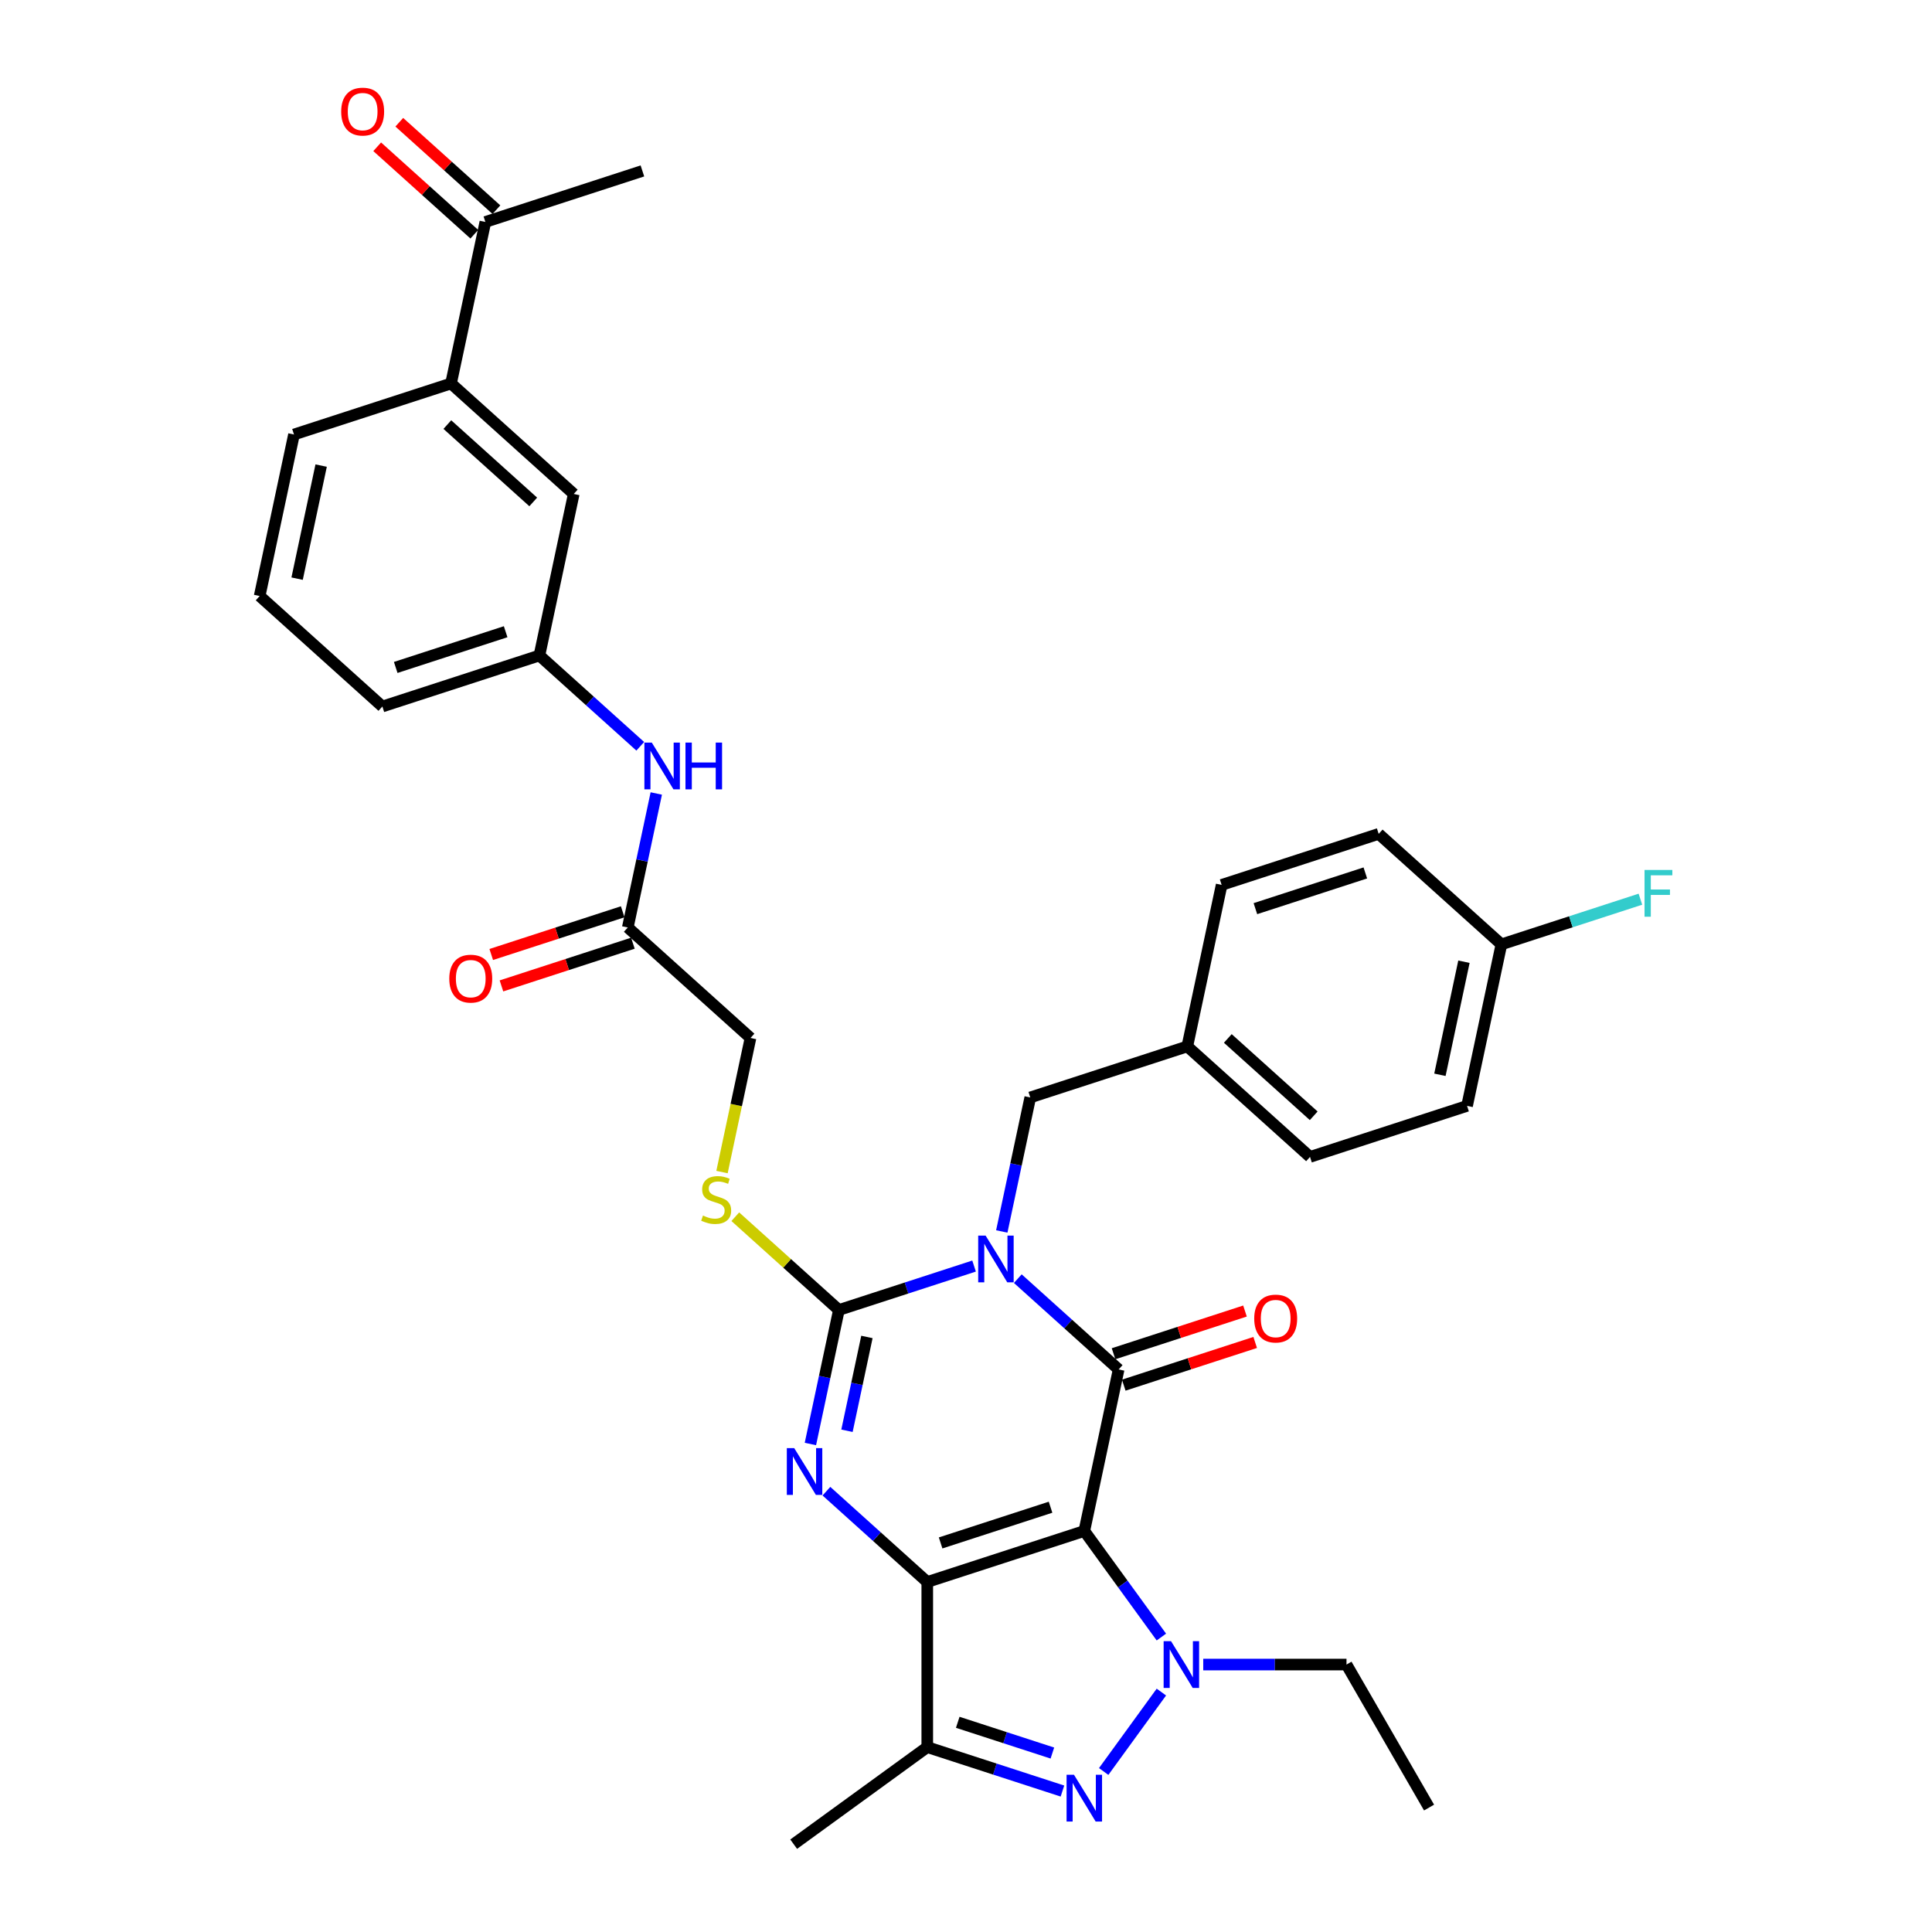<?xml version='1.0' encoding='iso-8859-1'?>
<svg version='1.1' baseProfile='full'
              xmlns='http://www.w3.org/2000/svg'
                      xmlns:rdkit='http://www.rdkit.org/xml'
                      xmlns:xlink='http://www.w3.org/1999/xlink'
                  xml:space='preserve'
width='1000px' height='1000px' viewBox='0 0 1000 1000'>
<!-- END OF HEADER -->
<rect style='opacity:1.0;fill:#FFFFFF;stroke:none' width='1000' height='1000' x='0' y='0'> </rect>
<path class='bond-0' d='M 561.238,792.428 L 479.953,818.839' style='fill:none;fill-rule:evenodd;stroke:#000000;stroke-width:6px;stroke-linecap:butt;stroke-linejoin:miter;stroke-opacity:1' />
<path class='bond-0' d='M 543.763,780.132 L 486.863,798.62' style='fill:none;fill-rule:evenodd;stroke:#000000;stroke-width:6px;stroke-linecap:butt;stroke-linejoin:miter;stroke-opacity:1' />
<path class='bond-2' d='M 561.238,792.428 L 579.008,708.827' style='fill:none;fill-rule:evenodd;stroke:#000000;stroke-width:6px;stroke-linecap:butt;stroke-linejoin:miter;stroke-opacity:1' />
<path class='bond-5' d='M 561.238,792.428 L 581.184,819.881' style='fill:none;fill-rule:evenodd;stroke:#000000;stroke-width:6px;stroke-linecap:butt;stroke-linejoin:miter;stroke-opacity:1' />
<path class='bond-5' d='M 581.184,819.881 L 601.13,847.334' style='fill:none;fill-rule:evenodd;stroke:#0000FF;stroke-width:6px;stroke-linecap:butt;stroke-linejoin:miter;stroke-opacity:1' />
<path class='bond-3' d='M 479.953,818.839 L 453.853,795.339' style='fill:none;fill-rule:evenodd;stroke:#000000;stroke-width:6px;stroke-linecap:butt;stroke-linejoin:miter;stroke-opacity:1' />
<path class='bond-3' d='M 453.853,795.339 L 427.753,771.838' style='fill:none;fill-rule:evenodd;stroke:#0000FF;stroke-width:6px;stroke-linecap:butt;stroke-linejoin:miter;stroke-opacity:1' />
<path class='bond-7' d='M 479.953,818.839 L 479.953,904.308' style='fill:none;fill-rule:evenodd;stroke:#000000;stroke-width:6px;stroke-linecap:butt;stroke-linejoin:miter;stroke-opacity:1' />
<path class='bond-1' d='M 526.809,661.826 L 552.909,685.326' style='fill:none;fill-rule:evenodd;stroke:#0000FF;stroke-width:6px;stroke-linecap:butt;stroke-linejoin:miter;stroke-opacity:1' />
<path class='bond-1' d='M 552.909,685.326 L 579.008,708.827' style='fill:none;fill-rule:evenodd;stroke:#000000;stroke-width:6px;stroke-linecap:butt;stroke-linejoin:miter;stroke-opacity:1' />
<path class='bond-4' d='M 504.176,655.313 L 469.192,666.681' style='fill:none;fill-rule:evenodd;stroke:#0000FF;stroke-width:6px;stroke-linecap:butt;stroke-linejoin:miter;stroke-opacity:1' />
<path class='bond-4' d='M 469.192,666.681 L 434.207,678.048' style='fill:none;fill-rule:evenodd;stroke:#000000;stroke-width:6px;stroke-linecap:butt;stroke-linejoin:miter;stroke-opacity:1' />
<path class='bond-9' d='M 518.519,637.398 L 525.891,602.716' style='fill:none;fill-rule:evenodd;stroke:#0000FF;stroke-width:6px;stroke-linecap:butt;stroke-linejoin:miter;stroke-opacity:1' />
<path class='bond-9' d='M 525.891,602.716 L 533.263,568.035' style='fill:none;fill-rule:evenodd;stroke:#000000;stroke-width:6px;stroke-linecap:butt;stroke-linejoin:miter;stroke-opacity:1' />
<path class='bond-10' d='M 581.65,716.955 L 615.669,705.902' style='fill:none;fill-rule:evenodd;stroke:#000000;stroke-width:6px;stroke-linecap:butt;stroke-linejoin:miter;stroke-opacity:1' />
<path class='bond-10' d='M 615.669,705.902 L 649.688,694.848' style='fill:none;fill-rule:evenodd;stroke:#FF0000;stroke-width:6px;stroke-linecap:butt;stroke-linejoin:miter;stroke-opacity:1' />
<path class='bond-10' d='M 576.367,700.698 L 610.386,689.645' style='fill:none;fill-rule:evenodd;stroke:#000000;stroke-width:6px;stroke-linecap:butt;stroke-linejoin:miter;stroke-opacity:1' />
<path class='bond-10' d='M 610.386,689.645 L 644.405,678.591' style='fill:none;fill-rule:evenodd;stroke:#FF0000;stroke-width:6px;stroke-linecap:butt;stroke-linejoin:miter;stroke-opacity:1' />
<path class='bond-35' d='M 419.463,747.41 L 426.835,712.729' style='fill:none;fill-rule:evenodd;stroke:#0000FF;stroke-width:6px;stroke-linecap:butt;stroke-linejoin:miter;stroke-opacity:1' />
<path class='bond-35' d='M 426.835,712.729 L 434.207,678.048' style='fill:none;fill-rule:evenodd;stroke:#000000;stroke-width:6px;stroke-linecap:butt;stroke-linejoin:miter;stroke-opacity:1' />
<path class='bond-35' d='M 438.395,740.56 L 443.555,716.283' style='fill:none;fill-rule:evenodd;stroke:#0000FF;stroke-width:6px;stroke-linecap:butt;stroke-linejoin:miter;stroke-opacity:1' />
<path class='bond-35' d='M 443.555,716.283 L 448.716,692.006' style='fill:none;fill-rule:evenodd;stroke:#000000;stroke-width:6px;stroke-linecap:butt;stroke-linejoin:miter;stroke-opacity:1' />
<path class='bond-8' d='M 434.207,678.048 L 407.398,653.909' style='fill:none;fill-rule:evenodd;stroke:#000000;stroke-width:6px;stroke-linecap:butt;stroke-linejoin:miter;stroke-opacity:1' />
<path class='bond-8' d='M 407.398,653.909 L 380.588,629.77' style='fill:none;fill-rule:evenodd;stroke:#CCCC00;stroke-width:6px;stroke-linecap:butt;stroke-linejoin:miter;stroke-opacity:1' />
<path class='bond-6' d='M 601.13,875.813 L 571.264,916.92' style='fill:none;fill-rule:evenodd;stroke:#0000FF;stroke-width:6px;stroke-linecap:butt;stroke-linejoin:miter;stroke-opacity:1' />
<path class='bond-20' d='M 622.792,861.574 L 659.868,861.574' style='fill:none;fill-rule:evenodd;stroke:#0000FF;stroke-width:6px;stroke-linecap:butt;stroke-linejoin:miter;stroke-opacity:1' />
<path class='bond-20' d='M 659.868,861.574 L 696.945,861.574' style='fill:none;fill-rule:evenodd;stroke:#000000;stroke-width:6px;stroke-linecap:butt;stroke-linejoin:miter;stroke-opacity:1' />
<path class='bond-34' d='M 549.922,927.043 L 514.937,915.675' style='fill:none;fill-rule:evenodd;stroke:#0000FF;stroke-width:6px;stroke-linecap:butt;stroke-linejoin:miter;stroke-opacity:1' />
<path class='bond-34' d='M 514.937,915.675 L 479.953,904.308' style='fill:none;fill-rule:evenodd;stroke:#000000;stroke-width:6px;stroke-linecap:butt;stroke-linejoin:miter;stroke-opacity:1' />
<path class='bond-34' d='M 544.709,907.375 L 520.22,899.418' style='fill:none;fill-rule:evenodd;stroke:#0000FF;stroke-width:6px;stroke-linecap:butt;stroke-linejoin:miter;stroke-opacity:1' />
<path class='bond-34' d='M 520.22,899.418 L 495.73,891.461' style='fill:none;fill-rule:evenodd;stroke:#000000;stroke-width:6px;stroke-linecap:butt;stroke-linejoin:miter;stroke-opacity:1' />
<path class='bond-23' d='M 479.953,904.308 L 410.807,954.545' style='fill:none;fill-rule:evenodd;stroke:#000000;stroke-width:6px;stroke-linecap:butt;stroke-linejoin:miter;stroke-opacity:1' />
<path class='bond-19' d='M 373.71,606.653 L 381.086,571.955' style='fill:none;fill-rule:evenodd;stroke:#CCCC00;stroke-width:6px;stroke-linecap:butt;stroke-linejoin:miter;stroke-opacity:1' />
<path class='bond-19' d='M 381.086,571.955 L 388.461,537.257' style='fill:none;fill-rule:evenodd;stroke:#000000;stroke-width:6px;stroke-linecap:butt;stroke-linejoin:miter;stroke-opacity:1' />
<path class='bond-21' d='M 533.263,568.035 L 614.548,541.624' style='fill:none;fill-rule:evenodd;stroke:#000000;stroke-width:6px;stroke-linecap:butt;stroke-linejoin:miter;stroke-opacity:1' />
<path class='bond-11' d='M 324.945,480.067 L 388.461,537.257' style='fill:none;fill-rule:evenodd;stroke:#000000;stroke-width:6px;stroke-linecap:butt;stroke-linejoin:miter;stroke-opacity:1' />
<path class='bond-13' d='M 324.945,480.067 L 332.317,445.386' style='fill:none;fill-rule:evenodd;stroke:#000000;stroke-width:6px;stroke-linecap:butt;stroke-linejoin:miter;stroke-opacity:1' />
<path class='bond-13' d='M 332.317,445.386 L 339.689,410.705' style='fill:none;fill-rule:evenodd;stroke:#0000FF;stroke-width:6px;stroke-linecap:butt;stroke-linejoin:miter;stroke-opacity:1' />
<path class='bond-17' d='M 322.304,471.938 L 288.285,482.992' style='fill:none;fill-rule:evenodd;stroke:#000000;stroke-width:6px;stroke-linecap:butt;stroke-linejoin:miter;stroke-opacity:1' />
<path class='bond-17' d='M 288.285,482.992 L 254.266,494.045' style='fill:none;fill-rule:evenodd;stroke:#FF0000;stroke-width:6px;stroke-linecap:butt;stroke-linejoin:miter;stroke-opacity:1' />
<path class='bond-17' d='M 327.586,488.196 L 293.567,499.249' style='fill:none;fill-rule:evenodd;stroke:#000000;stroke-width:6px;stroke-linecap:butt;stroke-linejoin:miter;stroke-opacity:1' />
<path class='bond-17' d='M 293.567,499.249 L 259.548,510.303' style='fill:none;fill-rule:evenodd;stroke:#FF0000;stroke-width:6px;stroke-linecap:butt;stroke-linejoin:miter;stroke-opacity:1' />
<path class='bond-12' d='M 233.454,198.485 L 296.969,255.675' style='fill:none;fill-rule:evenodd;stroke:#000000;stroke-width:6px;stroke-linecap:butt;stroke-linejoin:miter;stroke-opacity:1' />
<path class='bond-12' d='M 231.543,219.766 L 276.004,259.799' style='fill:none;fill-rule:evenodd;stroke:#000000;stroke-width:6px;stroke-linecap:butt;stroke-linejoin:miter;stroke-opacity:1' />
<path class='bond-14' d='M 233.454,198.485 L 251.224,114.884' style='fill:none;fill-rule:evenodd;stroke:#000000;stroke-width:6px;stroke-linecap:butt;stroke-linejoin:miter;stroke-opacity:1' />
<path class='bond-37' d='M 233.454,198.485 L 152.168,224.896' style='fill:none;fill-rule:evenodd;stroke:#000000;stroke-width:6px;stroke-linecap:butt;stroke-linejoin:miter;stroke-opacity:1' />
<path class='bond-16' d='M 331.399,386.277 L 305.299,362.776' style='fill:none;fill-rule:evenodd;stroke:#0000FF;stroke-width:6px;stroke-linecap:butt;stroke-linejoin:miter;stroke-opacity:1' />
<path class='bond-16' d='M 305.299,362.776 L 279.199,339.276' style='fill:none;fill-rule:evenodd;stroke:#000000;stroke-width:6px;stroke-linecap:butt;stroke-linejoin:miter;stroke-opacity:1' />
<path class='bond-18' d='M 256.943,108.532 L 231.809,85.901' style='fill:none;fill-rule:evenodd;stroke:#000000;stroke-width:6px;stroke-linecap:butt;stroke-linejoin:miter;stroke-opacity:1' />
<path class='bond-18' d='M 231.809,85.901 L 206.674,63.27' style='fill:none;fill-rule:evenodd;stroke:#FF0000;stroke-width:6px;stroke-linecap:butt;stroke-linejoin:miter;stroke-opacity:1' />
<path class='bond-18' d='M 245.505,121.235 L 220.371,98.604' style='fill:none;fill-rule:evenodd;stroke:#000000;stroke-width:6px;stroke-linecap:butt;stroke-linejoin:miter;stroke-opacity:1' />
<path class='bond-18' d='M 220.371,98.604 L 195.236,75.974' style='fill:none;fill-rule:evenodd;stroke:#FF0000;stroke-width:6px;stroke-linecap:butt;stroke-linejoin:miter;stroke-opacity:1' />
<path class='bond-32' d='M 251.224,114.884 L 332.509,88.472' style='fill:none;fill-rule:evenodd;stroke:#000000;stroke-width:6px;stroke-linecap:butt;stroke-linejoin:miter;stroke-opacity:1' />
<path class='bond-15' d='M 296.969,255.675 L 279.199,339.276' style='fill:none;fill-rule:evenodd;stroke:#000000;stroke-width:6px;stroke-linecap:butt;stroke-linejoin:miter;stroke-opacity:1' />
<path class='bond-31' d='M 279.199,339.276 L 197.914,365.687' style='fill:none;fill-rule:evenodd;stroke:#000000;stroke-width:6px;stroke-linecap:butt;stroke-linejoin:miter;stroke-opacity:1' />
<path class='bond-31' d='M 261.724,326.98 L 204.824,345.468' style='fill:none;fill-rule:evenodd;stroke:#000000;stroke-width:6px;stroke-linecap:butt;stroke-linejoin:miter;stroke-opacity:1' />
<path class='bond-33' d='M 696.945,861.574 L 739.679,935.592' style='fill:none;fill-rule:evenodd;stroke:#000000;stroke-width:6px;stroke-linecap:butt;stroke-linejoin:miter;stroke-opacity:1' />
<path class='bond-25' d='M 614.548,541.624 L 632.318,458.023' style='fill:none;fill-rule:evenodd;stroke:#000000;stroke-width:6px;stroke-linecap:butt;stroke-linejoin:miter;stroke-opacity:1' />
<path class='bond-26' d='M 614.548,541.624 L 678.064,598.814' style='fill:none;fill-rule:evenodd;stroke:#000000;stroke-width:6px;stroke-linecap:butt;stroke-linejoin:miter;stroke-opacity:1' />
<path class='bond-26' d='M 635.514,537.499 L 679.975,577.532' style='fill:none;fill-rule:evenodd;stroke:#000000;stroke-width:6px;stroke-linecap:butt;stroke-linejoin:miter;stroke-opacity:1' />
<path class='bond-22' d='M 777.12,488.801 L 759.35,572.403' style='fill:none;fill-rule:evenodd;stroke:#000000;stroke-width:6px;stroke-linecap:butt;stroke-linejoin:miter;stroke-opacity:1' />
<path class='bond-22' d='M 757.734,497.788 L 745.295,556.308' style='fill:none;fill-rule:evenodd;stroke:#000000;stroke-width:6px;stroke-linecap:butt;stroke-linejoin:miter;stroke-opacity:1' />
<path class='bond-24' d='M 777.12,488.801 L 813.096,477.112' style='fill:none;fill-rule:evenodd;stroke:#000000;stroke-width:6px;stroke-linecap:butt;stroke-linejoin:miter;stroke-opacity:1' />
<path class='bond-24' d='M 813.096,477.112 L 849.073,465.423' style='fill:none;fill-rule:evenodd;stroke:#33CCCC;stroke-width:6px;stroke-linecap:butt;stroke-linejoin:miter;stroke-opacity:1' />
<path class='bond-36' d='M 777.12,488.801 L 713.604,431.612' style='fill:none;fill-rule:evenodd;stroke:#000000;stroke-width:6px;stroke-linecap:butt;stroke-linejoin:miter;stroke-opacity:1' />
<path class='bond-27' d='M 632.318,458.023 L 713.604,431.612' style='fill:none;fill-rule:evenodd;stroke:#000000;stroke-width:6px;stroke-linecap:butt;stroke-linejoin:miter;stroke-opacity:1' />
<path class='bond-27' d='M 649.793,470.318 L 706.694,451.83' style='fill:none;fill-rule:evenodd;stroke:#000000;stroke-width:6px;stroke-linecap:butt;stroke-linejoin:miter;stroke-opacity:1' />
<path class='bond-28' d='M 678.064,598.814 L 759.35,572.403' style='fill:none;fill-rule:evenodd;stroke:#000000;stroke-width:6px;stroke-linecap:butt;stroke-linejoin:miter;stroke-opacity:1' />
<path class='bond-29' d='M 152.168,224.896 L 134.398,308.497' style='fill:none;fill-rule:evenodd;stroke:#000000;stroke-width:6px;stroke-linecap:butt;stroke-linejoin:miter;stroke-opacity:1' />
<path class='bond-29' d='M 166.223,240.99 L 153.784,299.511' style='fill:none;fill-rule:evenodd;stroke:#000000;stroke-width:6px;stroke-linecap:butt;stroke-linejoin:miter;stroke-opacity:1' />
<path class='bond-30' d='M 134.398,308.497 L 197.914,365.687' style='fill:none;fill-rule:evenodd;stroke:#000000;stroke-width:6px;stroke-linecap:butt;stroke-linejoin:miter;stroke-opacity:1' />
<path  class='atom-2' d='M 510.142 639.534
L 518.074 652.355
Q 518.86 653.62, 520.125 655.91
Q 521.39 658.201, 521.458 658.337
L 521.458 639.534
L 524.672 639.534
L 524.672 663.739
L 521.356 663.739
L 512.843 649.722
Q 511.852 648.081, 510.792 646.201
Q 509.766 644.321, 509.458 643.739
L 509.458 663.739
L 506.313 663.739
L 506.313 639.534
L 510.142 639.534
' fill='#0000FF'/>
<path  class='atom-4' d='M 411.086 749.547
L 419.018 762.367
Q 419.804 763.632, 421.069 765.923
Q 422.334 768.213, 422.403 768.35
L 422.403 749.547
L 425.616 749.547
L 425.616 773.752
L 422.3 773.752
L 413.787 759.735
Q 412.796 758.094, 411.736 756.213
Q 410.71 754.333, 410.403 753.752
L 410.403 773.752
L 407.257 773.752
L 407.257 749.547
L 411.086 749.547
' fill='#0000FF'/>
<path  class='atom-6' d='M 606.125 849.471
L 614.057 862.292
Q 614.843 863.556, 616.108 865.847
Q 617.373 868.138, 617.441 868.274
L 617.441 849.471
L 620.655 849.471
L 620.655 873.676
L 617.339 873.676
L 608.826 859.659
Q 607.835 858.018, 606.775 856.138
Q 605.749 854.257, 605.442 853.676
L 605.442 873.676
L 602.296 873.676
L 602.296 849.471
L 606.125 849.471
' fill='#0000FF'/>
<path  class='atom-7' d='M 555.888 918.617
L 563.82 931.437
Q 564.606 932.702, 565.871 934.993
Q 567.136 937.283, 567.204 937.42
L 567.204 918.617
L 570.418 918.617
L 570.418 942.822
L 567.102 942.822
L 558.589 928.805
Q 557.597 927.164, 556.538 925.284
Q 555.512 923.403, 555.204 922.822
L 555.204 942.822
L 552.059 942.822
L 552.059 918.617
L 555.888 918.617
' fill='#0000FF'/>
<path  class='atom-9' d='M 363.853 629.166
Q 364.127 629.268, 365.255 629.747
Q 366.383 630.226, 367.614 630.533
Q 368.879 630.807, 370.11 630.807
Q 372.4 630.807, 373.734 629.713
Q 375.067 628.585, 375.067 626.636
Q 375.067 625.303, 374.383 624.482
Q 373.734 623.662, 372.708 623.217
Q 371.682 622.773, 369.973 622.26
Q 367.819 621.61, 366.52 620.995
Q 365.255 620.38, 364.332 619.08
Q 363.443 617.781, 363.443 615.593
Q 363.443 612.551, 365.494 610.67
Q 367.58 608.79, 371.682 608.79
Q 374.486 608.79, 377.665 610.123
L 376.879 612.756
Q 373.973 611.559, 371.785 611.559
Q 369.426 611.559, 368.127 612.551
Q 366.828 613.508, 366.862 615.183
Q 366.862 616.482, 367.512 617.268
Q 368.195 618.055, 369.153 618.499
Q 370.144 618.944, 371.785 619.456
Q 373.973 620.14, 375.272 620.824
Q 376.571 621.508, 377.494 622.909
Q 378.452 624.277, 378.452 626.636
Q 378.452 629.986, 376.195 631.798
Q 373.973 633.576, 370.247 633.576
Q 368.093 633.576, 366.452 633.097
Q 364.845 632.653, 362.93 631.867
L 363.853 629.166
' fill='#CCCC00'/>
<path  class='atom-11' d='M 649.183 682.484
Q 649.183 676.672, 652.055 673.424
Q 654.927 670.176, 660.294 670.176
Q 665.662 670.176, 668.533 673.424
Q 671.405 676.672, 671.405 682.484
Q 671.405 688.364, 668.499 691.714
Q 665.593 695.03, 660.294 695.03
Q 654.961 695.03, 652.055 691.714
Q 649.183 688.398, 649.183 682.484
M 660.294 692.295
Q 663.986 692.295, 665.969 689.834
Q 667.986 687.338, 667.986 682.484
Q 667.986 677.732, 665.969 675.338
Q 663.986 672.911, 660.294 672.911
Q 656.602 672.911, 654.585 675.304
Q 652.602 677.697, 652.602 682.484
Q 652.602 687.372, 654.585 689.834
Q 656.602 692.295, 660.294 692.295
' fill='#FF0000'/>
<path  class='atom-14' d='M 337.365 384.363
L 345.296 397.184
Q 346.083 398.449, 347.348 400.739
Q 348.613 403.03, 348.681 403.167
L 348.681 384.363
L 351.895 384.363
L 351.895 408.568
L 348.578 408.568
L 340.066 394.551
Q 339.074 392.91, 338.014 391.03
Q 336.989 389.15, 336.681 388.568
L 336.681 408.568
L 333.536 408.568
L 333.536 384.363
L 337.365 384.363
' fill='#0000FF'/>
<path  class='atom-14' d='M 354.8 384.363
L 358.082 384.363
L 358.082 394.654
L 370.458 394.654
L 370.458 384.363
L 373.74 384.363
L 373.74 408.568
L 370.458 408.568
L 370.458 397.389
L 358.082 397.389
L 358.082 408.568
L 354.8 408.568
L 354.8 384.363
' fill='#0000FF'/>
<path  class='atom-18' d='M 232.548 506.547
Q 232.548 500.735, 235.42 497.487
Q 238.292 494.239, 243.659 494.239
Q 249.027 494.239, 251.899 497.487
Q 254.77 500.735, 254.77 506.547
Q 254.77 512.427, 251.864 515.777
Q 248.958 519.094, 243.659 519.094
Q 238.326 519.094, 235.42 515.777
Q 232.548 512.461, 232.548 506.547
M 243.659 516.359
Q 247.352 516.359, 249.335 513.897
Q 251.352 511.401, 251.352 506.547
Q 251.352 501.795, 249.335 499.402
Q 247.352 496.974, 243.659 496.974
Q 239.967 496.974, 237.95 499.367
Q 235.967 501.761, 235.967 506.547
Q 235.967 511.436, 237.95 513.897
Q 239.967 516.359, 243.659 516.359
' fill='#FF0000'/>
<path  class='atom-19' d='M 176.597 57.762
Q 176.597 51.95, 179.469 48.702
Q 182.34 45.455, 187.708 45.455
Q 193.075 45.455, 195.947 48.702
Q 198.819 51.95, 198.819 57.762
Q 198.819 63.642, 195.913 66.993
Q 193.007 70.309, 187.708 70.309
Q 182.375 70.309, 179.469 66.993
Q 176.597 63.676, 176.597 57.762
M 187.708 67.574
Q 191.4 67.574, 193.383 65.112
Q 195.4 62.617, 195.4 57.762
Q 195.4 53.01, 193.383 50.617
Q 191.4 48.19, 187.708 48.19
Q 184.016 48.19, 181.998 50.583
Q 180.016 52.976, 180.016 57.762
Q 180.016 62.651, 181.998 65.112
Q 184.016 67.574, 187.708 67.574
' fill='#FF0000'/>
<path  class='atom-25' d='M 851.209 450.288
L 865.602 450.288
L 865.602 453.057
L 854.457 453.057
L 854.457 460.407
L 864.371 460.407
L 864.371 463.211
L 854.457 463.211
L 854.457 474.492
L 851.209 474.492
L 851.209 450.288
' fill='#33CCCC'/>
</svg>
